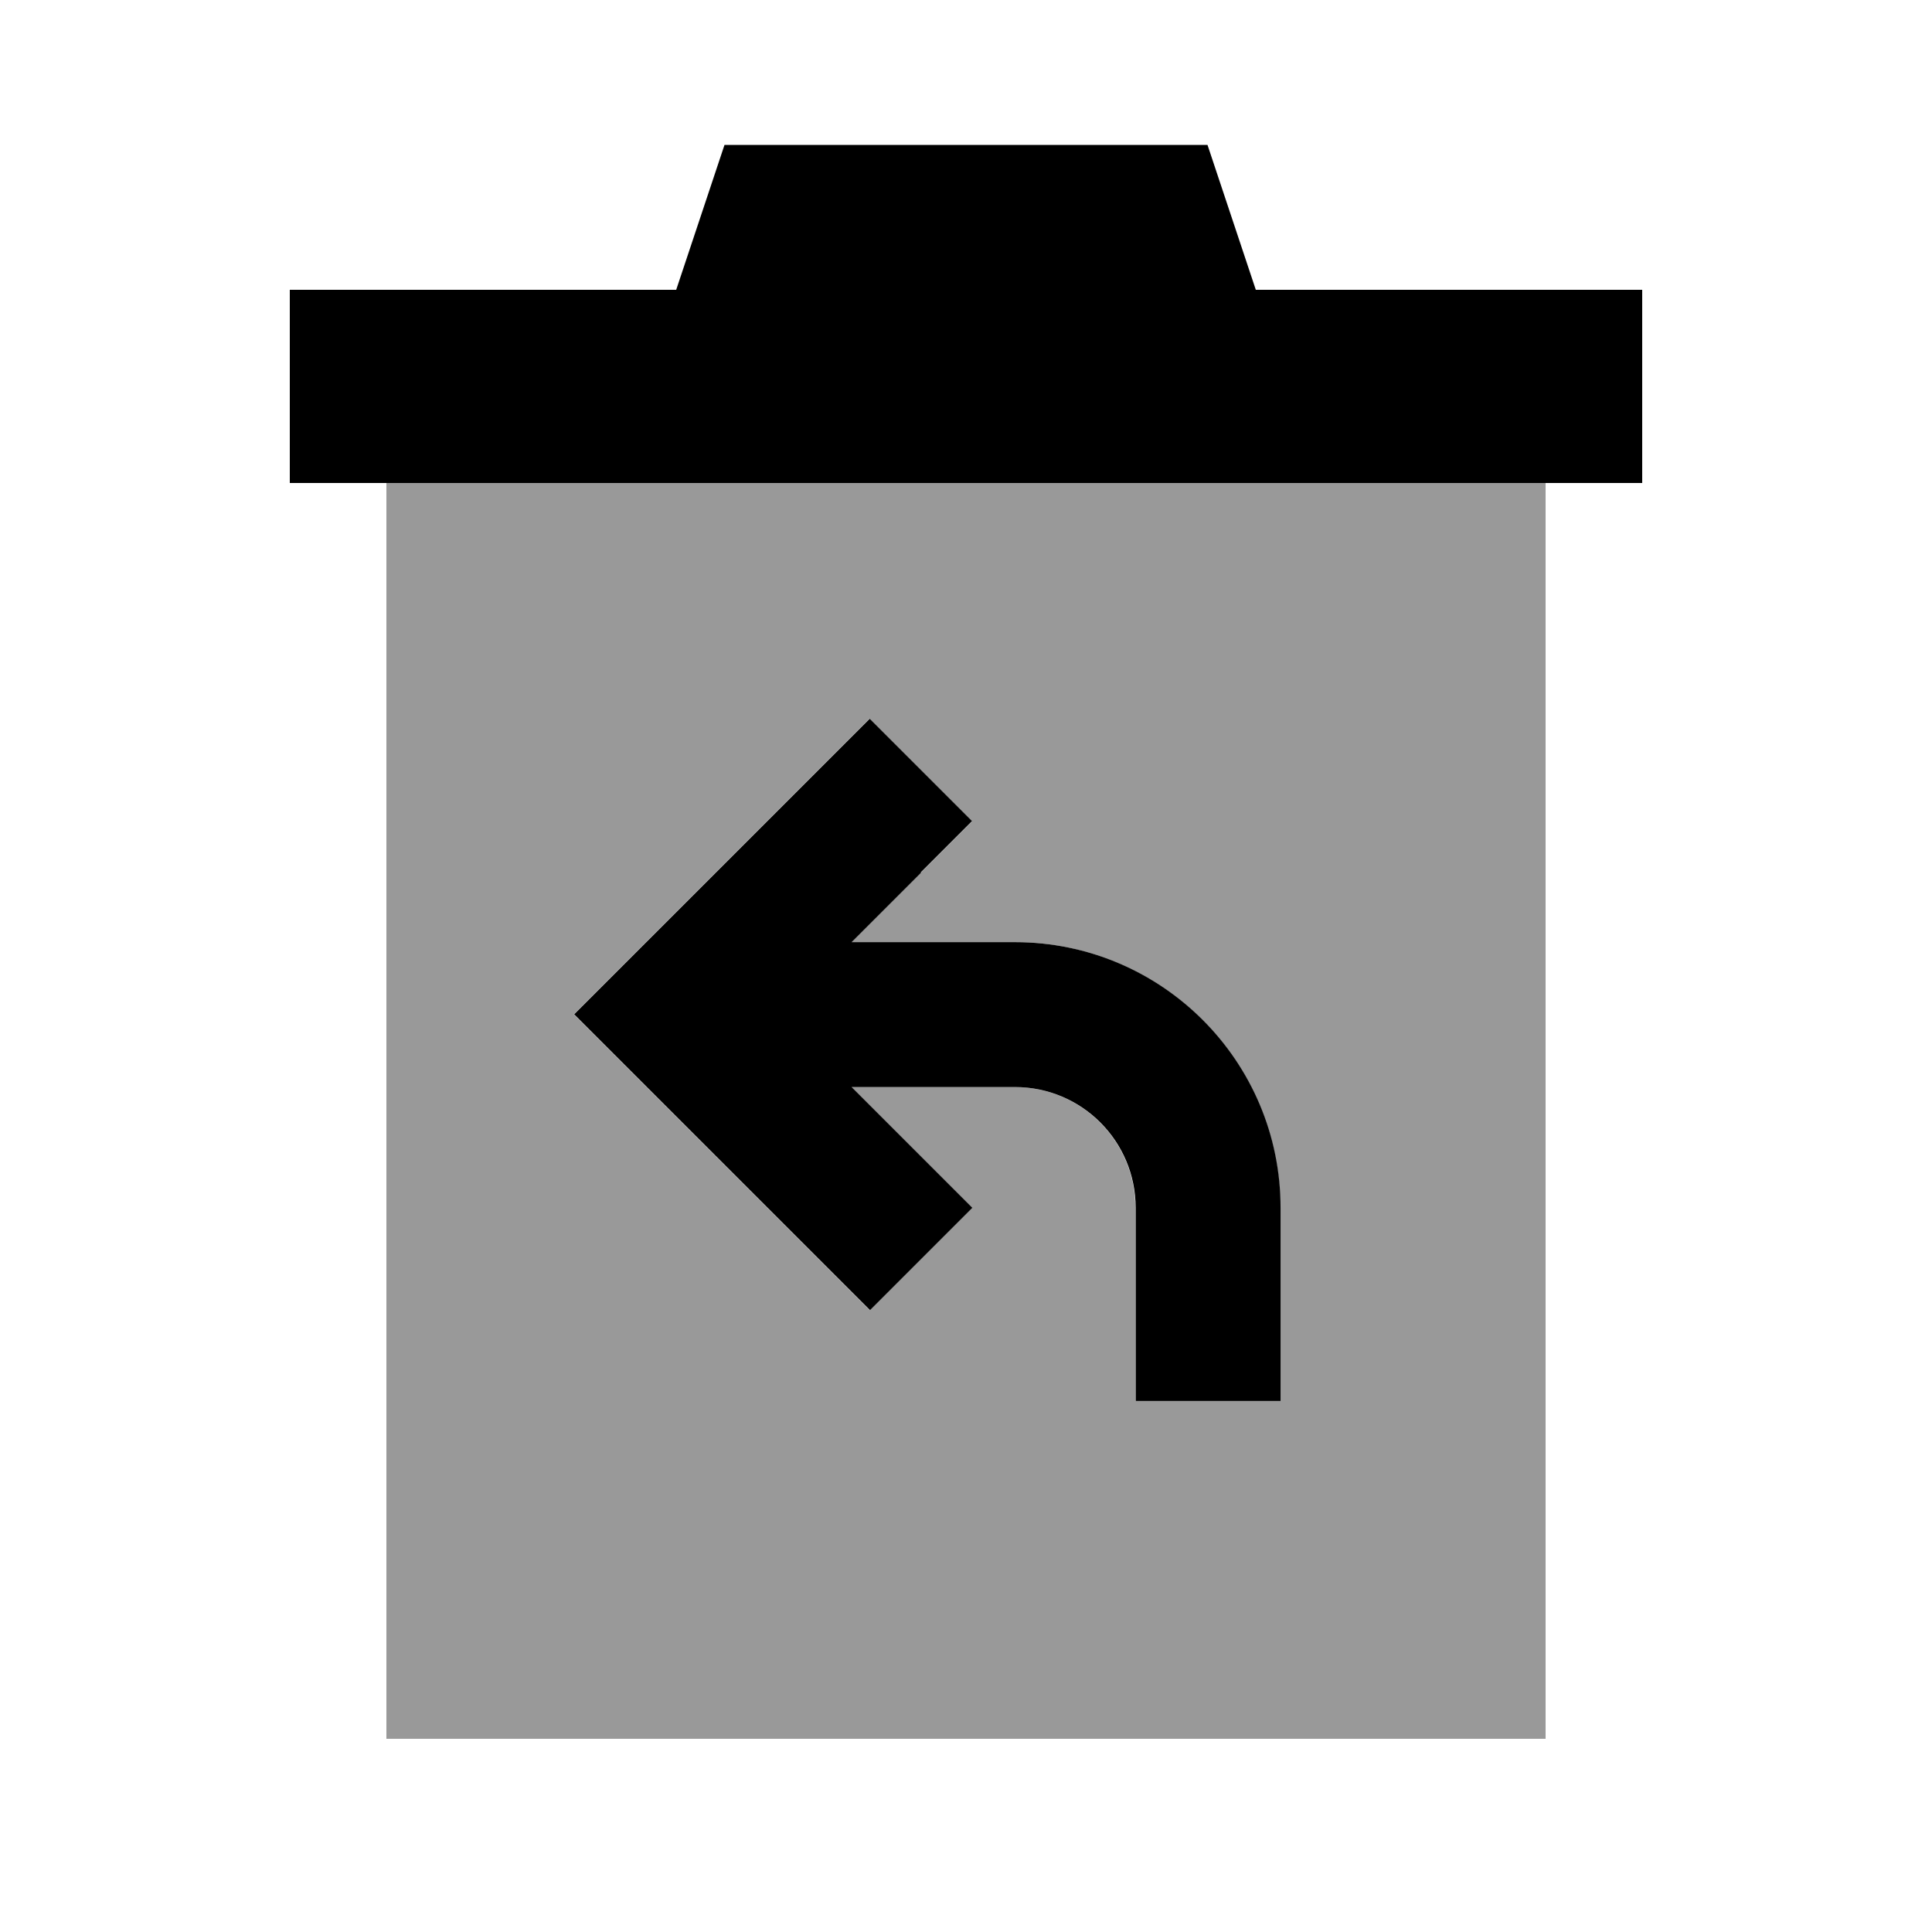 <svg xmlns="http://www.w3.org/2000/svg" viewBox="0 0 640 640"><!--! Font Awesome Pro 7.1.0 by @fontawesome - https://fontawesome.com License - https://fontawesome.com/license (Commercial License) Copyright 2025 Fonticons, Inc. --><path opacity=".4" fill="currentColor" d="M128 160L512 160L512 576L128 576L128 160zM190.1 336C193.6 339.5 220.6 366.5 271.1 417L288.1 434L322 400.1C311.7 389.8 298.4 376.5 282 360.1L336.1 360.1C358.2 360.1 376.1 378 376.1 400.1L376.1 464.1L424.1 464.1L424.1 400.1C424.1 351.5 384.7 312.1 336.1 312.1L282 312.1C298.4 295.7 311.7 282.4 322 272.1L288 238.1L190.1 336z"/><path fill="currentColor" d="M240 48L224 96L96 96L96 160L544 160L544 96L416 96L400 48L240 48zM305 289L322 272L288.1 238.1L190.2 336C193.7 339.5 220.7 366.5 271.2 417L288.2 434L322.1 400.1C311.8 389.8 298.5 376.5 282.1 360.1L336.2 360.1C358.3 360.1 376.2 378 376.2 400.1L376.2 464.1L424.2 464.1L424.2 400.1C424.2 351.5 384.8 312.1 336.2 312.1L282.1 312.1L305.1 289.1z"/></svg>